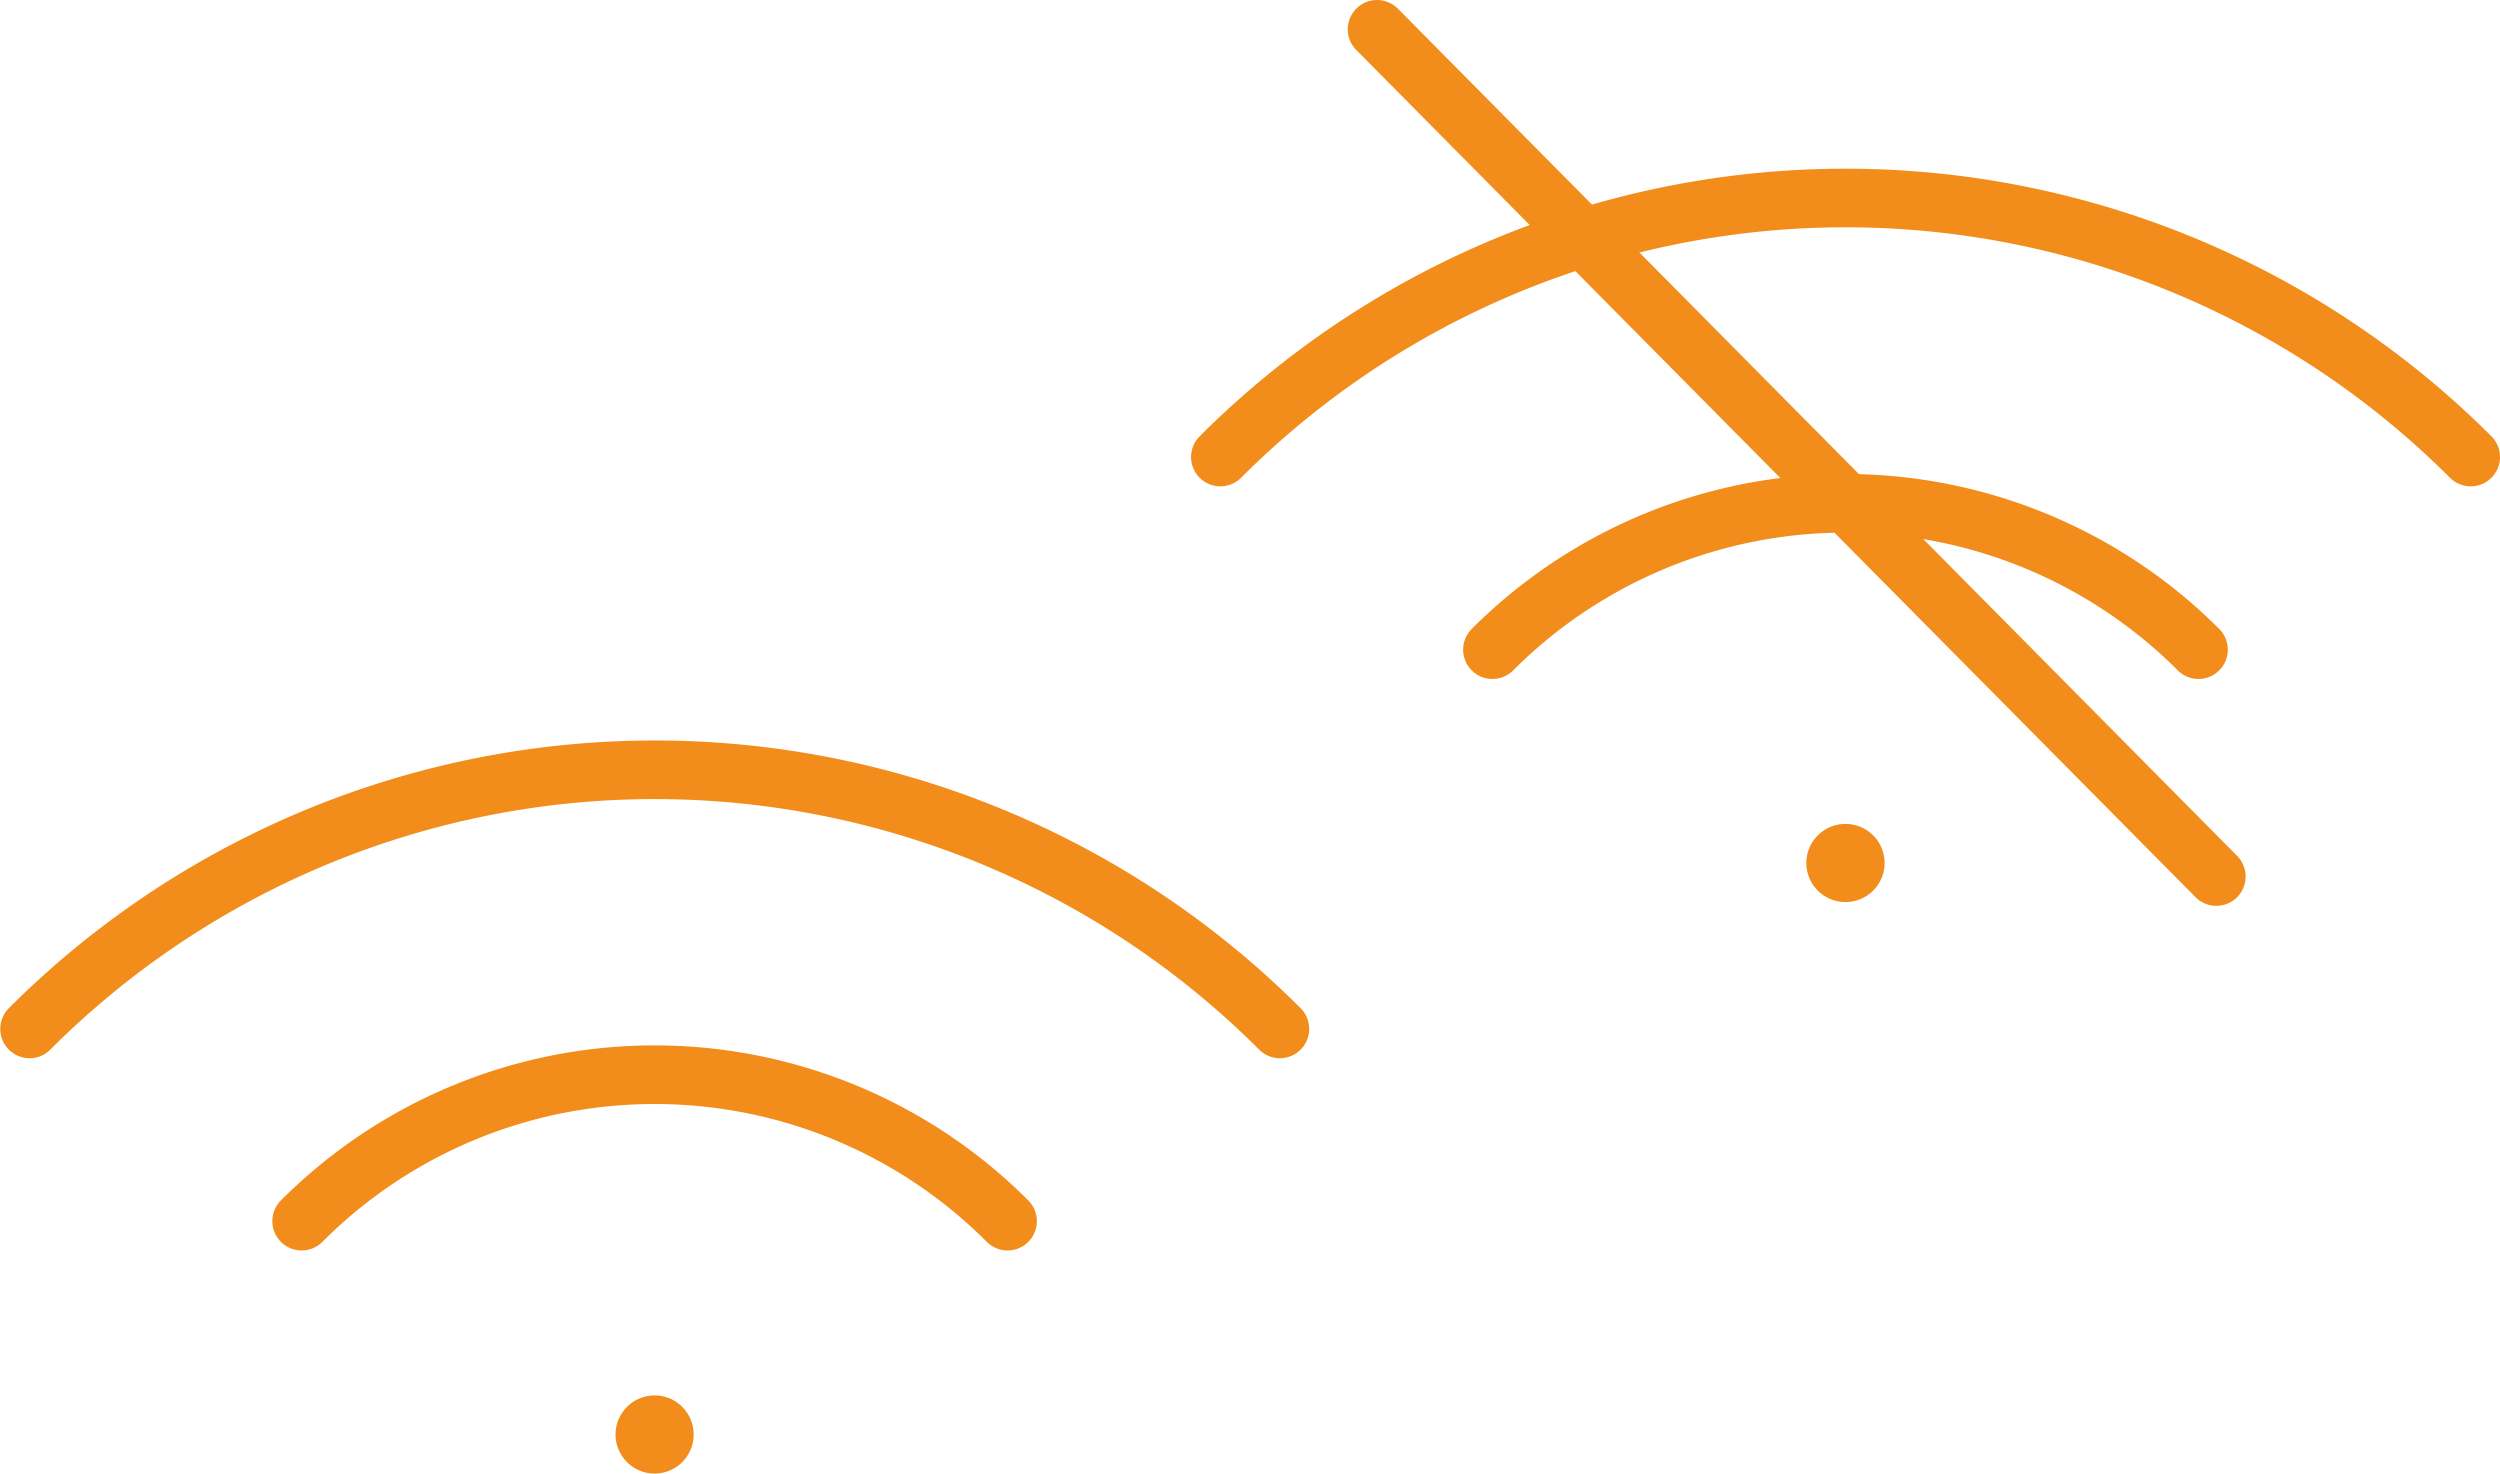 <svg id="Ebene_1" data-name="Ebene 1" xmlns="http://www.w3.org/2000/svg" viewBox="0 0 191.95 113.14"><defs><style>.cls-1,.cls-2{fill:none;stroke:#f28d1b;stroke-linecap:round;stroke-linejoin:round;}.cls-1{stroke-width:4.5px;}.cls-2{stroke-width:6px;}</style></defs><path class="cls-1" d="M98.27,79a67.85,67.85,0,0,0-96,0"/><path class="cls-1" d="M77.36,93.76a38.28,38.28,0,0,0-54.2,0"/><line class="cls-2" x1="50.26" y1="110.14" x2="50.26" y2="110.14"/><path class="cls-1" d="M189.7,35.09a67.87,67.87,0,0,0-96,0"/><path class="cls-1" d="M168.8,49.88a38.31,38.31,0,0,0-54.21,0"/><line class="cls-2" x1="141.69" y1="66.26" x2="141.7" y2="66.26"/><line class="cls-1" x1="105.73" y1="2.25" x2="170.17" y2="67.3"/></svg>